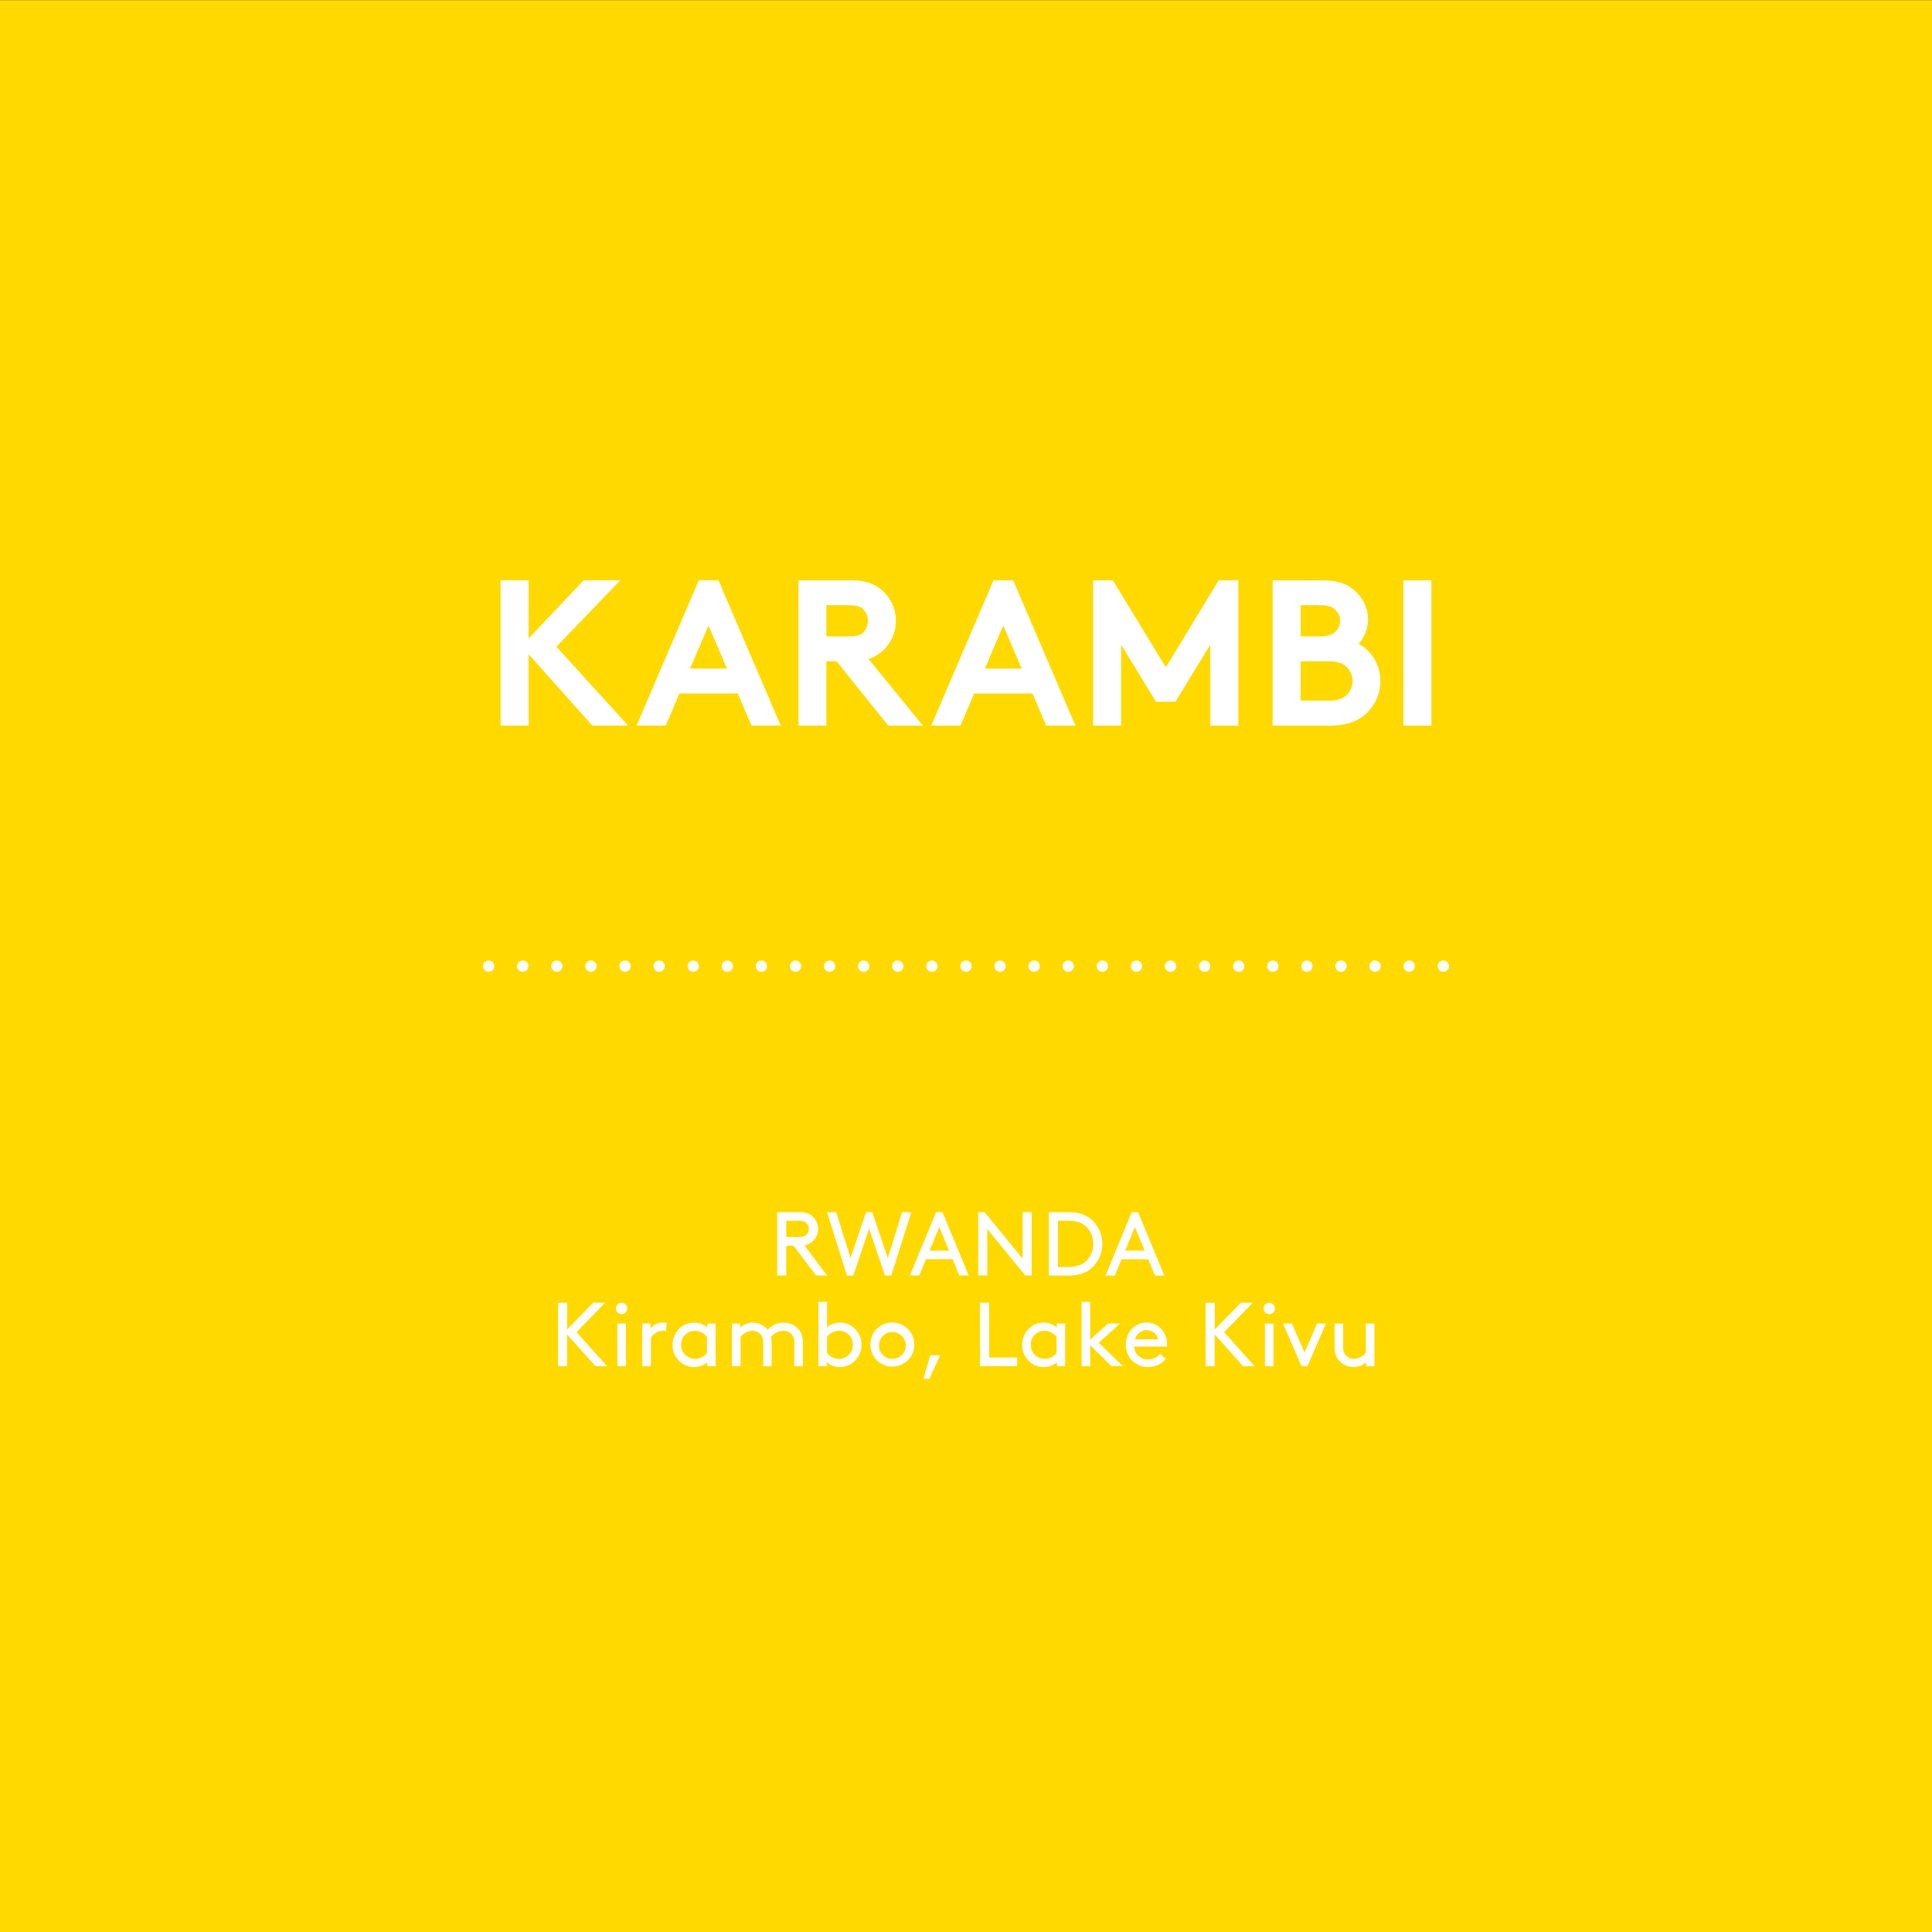 <svg id="Layer_1" data-name="Layer 1" xmlns="http://www.w3.org/2000/svg" xmlns:xlink="http://www.w3.org/1999/xlink" viewBox="0 0 1024 1024"><rect x="0" y="0" width="1024" height="1024" fill="#333333" stroke="none"/><defs><style>.cls-1,.cls-5,.cls-6{fill:none;}.cls-2{fill:#ffd900;}.cls-3{clip-path:url(#clip-path);}.cls-4{fill:#fff;}.cls-5,.cls-6{stroke:#fff;stroke-linecap:round;stroke-linejoin:round;stroke-width:6px;}.cls-5{stroke-dasharray:0 18.07;}</style><clipPath id="clip-path"><rect class="cls-1" y="0.08" width="1024" height="1024"/></clipPath></defs><title>mosaic_ilustrator</title><rect class="cls-2" y="0.08" width="1024" height="1024"/><g class="cls-3"><path class="cls-4" d="M743.82,384.58h14.85v-77H743.82Zm-54.45-13.2v-20.9h14.85c5.17,0,8,1.32,9.9,3.41a10.39,10.39,0,0,1,0,14.08c-1.87,2.09-4.73,3.41-9.9,3.41Zm0-50.6h10.45c4.62,0,6.71,1.1,8.25,2.75a8,8,0,0,1,0,11c-1.54,1.65-3.63,2.75-8.25,2.75H689.37Zm-14.85-13.2v77h30c9.9,0,15.84-2.64,20.13-6.93a23.26,23.26,0,0,0,7-16.61c0-8.58-4.73-16.28-11.55-19.69a20.13,20.13,0,0,0,5-12.87A20.54,20.54,0,0,0,718,313c-3.74-3.3-8.58-5.39-17.27-5.39Zm-84.7,0H579.37v77h14.85v-42.9l18.48,30.25H623l18.48-30.25v42.9h14.85v-77H645.92l-28,46.09Zm-58.08,24,9.79,22.77H522Zm-22.66,53,7.26-17h30.91l7.26,17H570l-33-77H526.58l-33,77ZM438,337.28v-16.5h12.32c4.29,0,6.16,1,7.48,2.42a9,9,0,0,1,0,11.77c-1.32,1.43-3.19,2.31-7.48,2.31Zm5.39,13.2,27.39,34.1h18.37l-28.82-35.31a19.83,19.83,0,0,0,7.7-4.51,21.55,21.55,0,0,0,0-31.46c-3.85-3.52-8.91-5.72-16.83-5.72h-28v77H438v-34.1Zm-67.87-18.92,9.79,22.77H365.76Zm-22.66,53,7.26-17h30.91l7.26,17h15.51l-33-77H370.38l-33,77Zm-38.94,0h19l-38-41.8,33.88-35.2H309.33l-29.15,30.8v-30.8H265.33v77h14.85V346.74Z"/><path class="cls-4" d="M717.44,724.56a10.18,10.18,0,0,0,6.62-2.54v2.06h4.42V701.52h-4.56V717a8.59,8.59,0,0,1-6.34,3.22,5.76,5.76,0,0,1-4.37-2c-.82-1-1.3-2.21-1.3-4.51V701.52h-4.56V713c0,3.79.67,6,2.06,7.73a10.21,10.21,0,0,0,8,3.79m-27.6-.48H693l9.79-22.56h-4.7l-6.67,15.36-6.67-15.36H680ZM669.73,693.5a2.93,2.93,0,0,0,3,3,3,3,0,0,0,3-3,3,3,0,0,0-3-3,3,3,0,0,0-3,3m.72,30.58H675V701.52h-4.56Zm-31.44,0h4.8v-16.8l15,16.8h6.14l-16.13-18L664,690.48h-6.34l-13.82,14.16V690.48H639ZM607.9,705a6.3,6.3,0,0,1,6,4.9H601.57a6.56,6.56,0,0,1,6.34-4.9m10.66,8.74a8.26,8.26,0,0,0,0-1c0-6.67-4.56-11.76-10.85-11.76s-11,5-11,11.76a11.46,11.46,0,0,0,11.66,11.76,11.82,11.82,0,0,0,9.5-4.22l-3-2.83a8.13,8.13,0,0,1-6.48,3.07,7.27,7.27,0,0,1-7.3-6.82Zm-36.19-2.06,11.28-10.18h-6.43l-9.41,8.64V690h-4.56v34.08h4.56V713l11.18,11h6.1ZM560,717a7.83,7.83,0,0,1-6.19,3.22,7.37,7.37,0,0,1-7.49-7.44,7.22,7.22,0,0,1,7.25-7.44,8.13,8.13,0,0,1,6.43,3.22Zm.14,7.06h4.42V701.52h-4.42v2.06a10.57,10.57,0,0,0-7.05-2.54,10.73,10.73,0,0,0-5.52,1.44,11.92,11.92,0,0,0-5.81,10.32,11.8,11.8,0,0,0,5.76,10.27,11.56,11.56,0,0,0,5.66,1.49,10.34,10.34,0,0,0,7-2.54Zm-35.9-33.6h-4.8v33.6h19.68v-4.56H524.29Zm-31.2,27.84-3.6,12.48h3.12l5.76-12.48Zm-27.17-5.52a7.11,7.11,0,1,1,7.1,7.44,7.11,7.11,0,0,1-7.1-7.44m-4.56,0A11.66,11.66,0,1,0,473,701a11.43,11.43,0,0,0-11.66,11.76m-23-4.22a8.13,8.13,0,0,1,6.43-3.22A7.22,7.22,0,0,1,452,712.8a7.37,7.37,0,0,1-7.49,7.44,7.83,7.83,0,0,1-6.19-3.22ZM438.18,722a10.34,10.34,0,0,0,7,2.54,11.56,11.56,0,0,0,5.66-1.49,11.8,11.8,0,0,0,5.76-10.27,11.92,11.92,0,0,0-5.81-10.32,11.12,11.12,0,0,0-12.43,1V690h-4.56v34.08h4.42Zm-50.25-20.5v22.56h4.56v-15.5a8.59,8.59,0,0,1,6.34-3.22,5.76,5.76,0,0,1,4.37,2c.82,1,1.3,2.21,1.3,4.51v12.24H409V712.56a18.66,18.66,0,0,0-.38-4,9.26,9.26,0,0,1,6.86-3.22,5.53,5.53,0,0,1,4.22,2c.82,1,1.3,2.21,1.3,4.51v12.24h4.56V712.56c0-3.79-.67-6-2.06-7.73a10.21,10.21,0,0,0-8-3.79,11.29,11.29,0,0,0-8.59,3.74,10.22,10.22,0,0,0-8-3.74,9.82,9.82,0,0,0-6.62,2.64v-2.16ZM374.72,717a7.83,7.83,0,0,1-6.19,3.22A7.37,7.37,0,0,1,361,712.8a7.22,7.22,0,0,1,7.25-7.44,8.13,8.13,0,0,1,6.43,3.22Zm.14,7.06h4.42V701.52h-4.42v2.06a10.57,10.57,0,0,0-7.06-2.54,10.73,10.73,0,0,0-5.52,1.44,11.92,11.92,0,0,0-5.81,10.32,11.8,11.8,0,0,0,5.76,10.27,11.56,11.56,0,0,0,5.66,1.49,10.34,10.34,0,0,0,7-2.54Zm-21.5-22.9a11.54,11.54,0,0,0-1.78-.14,8.26,8.26,0,0,0-6.77,3.07v-2.59H340.4v22.56H345V709.15a7.56,7.56,0,0,1,6.1-3.79,6.49,6.49,0,0,1,1.78.19Zm-26.88-7.68a2.93,2.93,0,0,0,3,3,3,3,0,0,0,3-3,3,3,0,0,0-3-3,3,3,0,0,0-3,3m.72,30.58h4.56V701.52H327.2Zm-31.44,0h4.8v-16.8l15,16.8h6.14l-16.13-18,15.17-15.6h-6.34l-13.82,14.16V690.48h-4.8Z"/><path class="cls-4" d="M601.52,650.4l5.18,12.48H596.34Zm10.61,25.68h5l-13.92-33.6h-3.36l-13.92,33.6h5l3.5-8.64h14.16Zm-46.13,0c5.33,0,8.83-1.15,11.57-3.17a17.22,17.22,0,0,0,0-27.26c-2.74-2-6.19-3.17-11.52-3.17H555.92v33.6Zm13.44-16.8a12.52,12.52,0,0,1-4.08,9.41c-2.11,1.82-4.9,2.83-9.6,2.83h-5V647h5c4.7,0,7.49,1,9.6,2.83a12.52,12.52,0,0,1,4.08,9.41m-36,16.8h3.36v-33.6H542v24.67l-20.16-24.67h-3.36v33.6h4.8V651.41Zm-45.6-25.68L503,662.88H492.66Zm10.61,25.68h5l-13.92-33.6h-3.36l-13.92,33.6h5l3.5-8.64H504.9Zm-47.81-24.86,8.4,24.86h3.36L483,642.48h-4.9l-7.54,24.34-8.21-24.34H459l-8.21,24.34-7.54-24.34h-4.9l10.56,33.6h3.36Zm-43.92,4.46V647h6.72c2.16,0,3.26.48,4,1.25a4.4,4.4,0,0,1,0,6.14c-.77.77-1.87,1.25-4,1.25Zm3.84,4.56,12,15.84h5.81l-12-16a8.07,8.07,0,0,0,3.94-1.78,8.87,8.87,0,0,0,0-13.82c-1.54-1.25-3.46-2-6.53-2H411.92v33.6h4.8V660.24Z"/></g><line class="cls-5" x1="277.07" y1="512.08" x2="755.96" y2="512.08"/><path class="cls-6" d="M765,512.08h0m-506,0h0"/></svg>